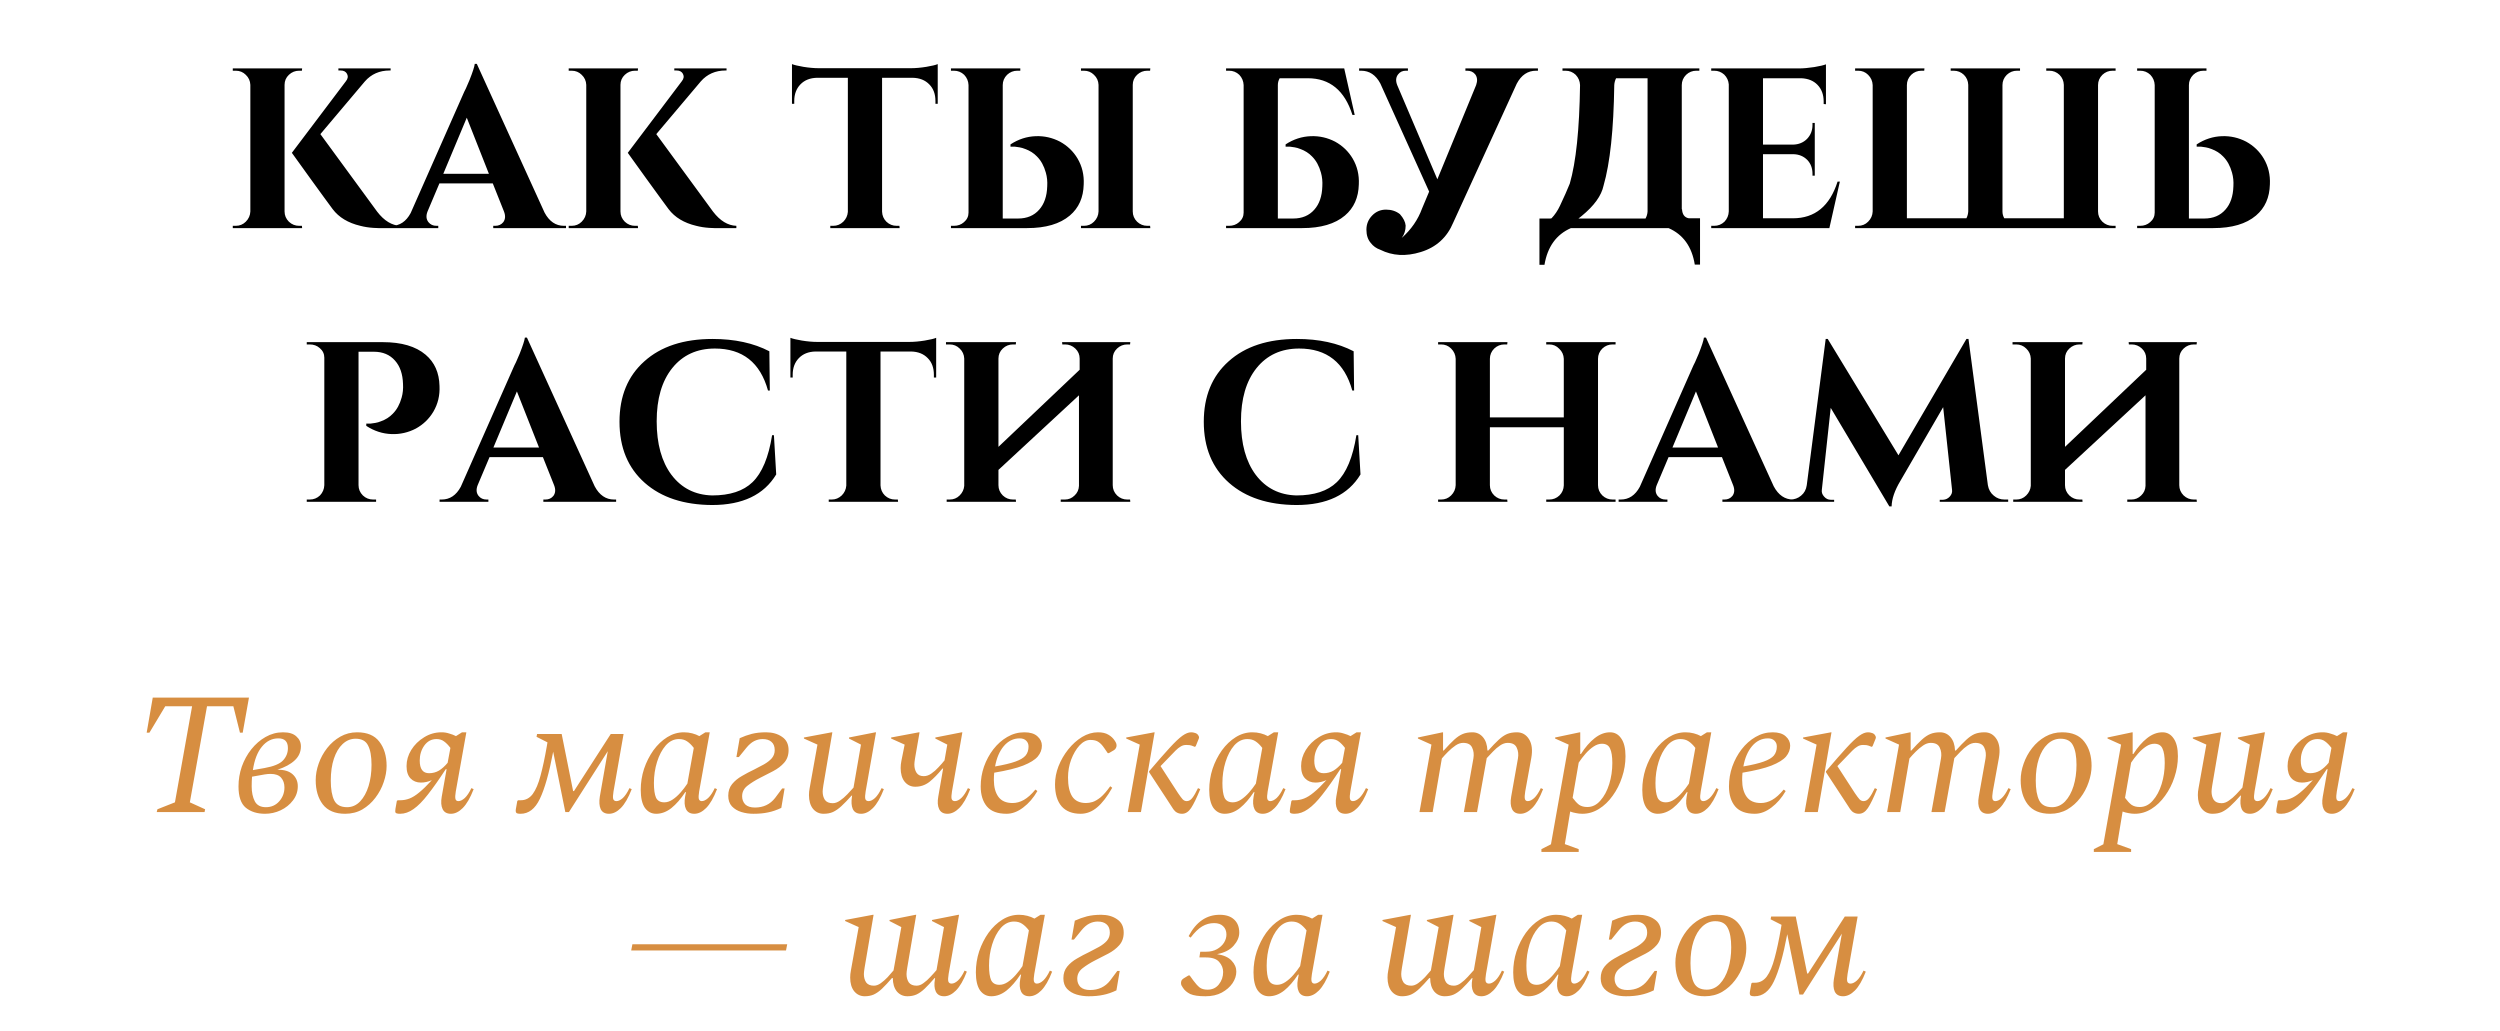 <?xml version="1.0" encoding="UTF-8"?> <svg xmlns="http://www.w3.org/2000/svg" width="274" height="113" viewBox="0 0 274 113" fill="none"><path d="M17.178 89L17.254 88.696L19.173 87.936L21.054 77.41H18.109L16.38 80.298H16.076L16.741 76.46H27.286L26.602 80.298H26.298L25.576 77.41H22.688L20.807 87.936L22.479 88.696L22.422 89H17.178ZM32.638 86.169C32.638 86.752 32.461 87.271 32.106 87.727C31.764 88.183 31.315 88.544 30.757 88.81C30.213 89.063 29.643 89.19 29.047 89.19C28.186 89.19 27.483 88.968 26.938 88.525C26.406 88.082 26.14 87.303 26.14 86.188C26.14 85.441 26.261 84.719 26.501 84.022C26.755 83.313 27.103 82.679 27.546 82.122C28.002 81.552 28.522 81.102 29.104 80.773C29.7 80.431 30.339 80.26 31.023 80.26C31.682 80.26 32.17 80.412 32.486 80.716C32.816 81.007 32.98 81.368 32.98 81.799C32.98 82.407 32.752 82.92 32.296 83.338C31.853 83.756 31.22 84.098 30.396 84.364C31.131 84.351 31.688 84.516 32.068 84.858C32.448 85.2 32.638 85.637 32.638 86.169ZM30.51 80.925C29.801 80.925 29.199 81.229 28.705 81.837C28.211 82.432 27.882 83.287 27.717 84.402L29.009 84.174C29.997 83.997 30.669 83.718 31.023 83.338C31.378 82.958 31.555 82.508 31.555 81.989C31.555 81.28 31.207 80.925 30.51 80.925ZM29.142 88.468C29.738 88.468 30.225 88.253 30.605 87.822C30.985 87.391 31.175 86.885 31.175 86.302C31.175 85.871 31.055 85.517 30.814 85.238C30.574 84.959 30.187 84.82 29.655 84.82C29.453 84.82 29.237 84.839 29.009 84.877L27.622 85.124C27.597 85.466 27.584 85.821 27.584 86.188C27.584 86.834 27.698 87.379 27.926 87.822C28.154 88.253 28.56 88.468 29.142 88.468ZM37.831 89.19C36.729 89.19 35.912 88.848 35.38 88.164C34.861 87.48 34.601 86.593 34.601 85.504C34.601 84.909 34.709 84.307 34.924 83.699C35.14 83.078 35.45 82.508 35.855 81.989C36.261 81.47 36.742 81.052 37.299 80.735C37.857 80.418 38.471 80.26 39.142 80.26C40.244 80.26 41.055 80.602 41.574 81.286C42.106 81.97 42.372 82.857 42.372 83.946C42.372 84.516 42.265 85.111 42.049 85.732C41.847 86.34 41.543 86.91 41.137 87.442C40.745 87.961 40.27 88.386 39.712 88.715C39.155 89.032 38.528 89.19 37.831 89.19ZM38.04 88.468C38.585 88.468 39.06 88.259 39.465 87.841C39.871 87.41 40.181 86.847 40.396 86.15C40.612 85.441 40.719 84.668 40.719 83.832C40.719 82.895 40.593 82.185 40.339 81.704C40.099 81.21 39.643 80.963 38.971 80.963C38.439 80.963 37.964 81.159 37.546 81.552C37.141 81.932 36.824 82.464 36.596 83.148C36.368 83.832 36.254 84.636 36.254 85.561C36.254 86.498 36.381 87.22 36.634 87.727C36.888 88.221 37.356 88.468 38.04 88.468ZM46.135 85.77C45.666 85.77 45.286 85.618 44.995 85.314C44.703 85.01 44.558 84.56 44.558 83.965C44.558 83.344 44.729 82.755 45.071 82.198C45.425 81.628 45.894 81.166 46.477 80.811C47.059 80.444 47.699 80.26 48.396 80.26C48.687 80.26 48.966 80.304 49.232 80.393C49.511 80.469 49.758 80.564 49.973 80.678L50.638 80.26H51.113L49.954 86.739C49.891 87.119 49.878 87.391 49.916 87.556C49.954 87.721 50.062 87.803 50.239 87.803C50.454 87.803 50.688 87.689 50.942 87.461C51.195 87.22 51.436 86.859 51.664 86.378L51.911 86.492C51.544 87.442 51.145 88.132 50.714 88.563C50.296 88.981 49.865 89.19 49.422 89.19C48.978 89.19 48.675 89.019 48.51 88.677C48.345 88.335 48.313 87.879 48.415 87.309L48.947 84.307H48.852C48.117 85.434 47.465 86.359 46.895 87.081C46.337 87.803 45.812 88.335 45.318 88.677C44.837 89.019 44.349 89.19 43.855 89.19C43.589 89.19 43.424 89.152 43.361 89.076C43.31 89 43.304 88.854 43.342 88.639L43.494 87.784L43.589 87.708H43.874C44.216 87.708 44.551 87.645 44.881 87.518C45.21 87.391 45.565 87.17 45.945 86.853C46.337 86.536 46.8 86.087 47.332 85.504C46.926 85.681 46.528 85.77 46.135 85.77ZM46.002 83.357C46.002 84.282 46.344 84.744 47.028 84.744C47.42 84.744 47.782 84.649 48.111 84.459C48.44 84.256 48.757 83.971 49.061 83.604L49.365 81.97C49.137 81.666 48.909 81.432 48.681 81.267C48.453 81.09 48.174 81.001 47.845 81.001C47.288 81.001 46.838 81.242 46.496 81.723C46.166 82.192 46.002 82.736 46.002 83.357ZM61.56 80.45L62.814 86.701H62.909L66.937 80.45H68.343L67.241 86.739C67.177 87.119 67.165 87.391 67.203 87.556C67.254 87.721 67.374 87.803 67.564 87.803C67.779 87.803 68.013 87.689 68.267 87.461C68.52 87.22 68.761 86.859 68.989 86.378L69.236 86.492C68.868 87.442 68.469 88.132 68.039 88.563C67.621 88.981 67.19 89.19 66.747 89.19C66.303 89.19 65.999 89.019 65.835 88.677C65.683 88.335 65.651 87.879 65.74 87.309L66.614 82.331L62.358 89H61.959L60.629 82.388C60.185 84.731 59.698 86.454 59.166 87.556C58.647 88.645 57.944 89.19 57.057 89.19C56.791 89.19 56.633 89.152 56.582 89.076C56.519 89 56.506 88.854 56.544 88.639L56.696 87.784L56.791 87.708H57.076C57.608 87.708 58.045 87.48 58.387 87.024C58.729 86.555 59.014 85.884 59.242 85.01C59.483 84.123 59.711 83.059 59.926 81.818L60.002 81.362L58.805 80.754L58.862 80.45H61.56ZM71.916 89.19C71.409 89.19 70.998 88.975 70.681 88.544C70.377 88.101 70.225 87.442 70.225 86.568C70.225 85.783 70.345 85.016 70.586 84.269C70.839 83.522 71.181 82.844 71.612 82.236C72.055 81.628 72.562 81.147 73.132 80.792C73.702 80.437 74.31 80.26 74.956 80.26C75.273 80.26 75.577 80.298 75.868 80.374C76.159 80.45 76.419 80.551 76.647 80.678L77.312 80.26H77.787L76.628 86.739C76.565 87.119 76.552 87.391 76.59 87.556C76.641 87.721 76.748 87.803 76.913 87.803C77.128 87.803 77.363 87.689 77.616 87.461C77.869 87.22 78.11 86.859 78.338 86.378L78.585 86.492C78.218 87.442 77.819 88.132 77.388 88.563C76.97 88.981 76.539 89.19 76.096 89.19C75.653 89.19 75.349 89.019 75.184 88.677C75.019 88.335 74.988 87.879 75.089 87.309L75.184 86.815H75.108C74.627 87.55 74.12 88.132 73.588 88.563C73.056 88.981 72.499 89.19 71.916 89.19ZM71.669 85.827C71.669 86.536 71.745 87.068 71.897 87.423C72.062 87.765 72.366 87.936 72.809 87.936C73.113 87.936 73.417 87.835 73.721 87.632C74.025 87.429 74.316 87.17 74.595 86.853C74.874 86.536 75.121 86.213 75.336 85.884L76.039 81.97C75.798 81.653 75.551 81.413 75.298 81.248C75.057 81.083 74.76 81.001 74.405 81.001C73.86 81.001 73.379 81.235 72.961 81.704C72.556 82.173 72.239 82.774 72.011 83.509C71.783 84.244 71.669 85.016 71.669 85.827ZM82.572 89.19C82.116 89.19 81.679 89.127 81.261 89C80.843 88.873 80.495 88.664 80.216 88.373C79.95 88.082 79.817 87.695 79.817 87.214C79.817 86.707 79.956 86.283 80.235 85.941C80.526 85.586 80.887 85.289 81.318 85.048C81.749 84.795 82.192 84.56 82.648 84.345C83.028 84.155 83.389 83.965 83.731 83.775C84.086 83.572 84.371 83.351 84.586 83.11C84.801 82.857 84.909 82.559 84.909 82.217C84.909 81.812 84.789 81.508 84.548 81.305C84.32 81.102 83.997 81.001 83.579 81.001C83.262 81.001 82.952 81.077 82.648 81.229C82.357 81.381 82.072 81.628 81.793 81.97L80.976 82.977H80.71L81.071 80.906C81.514 80.703 81.958 80.545 82.401 80.431C82.857 80.317 83.376 80.26 83.959 80.26C84.656 80.26 85.238 80.425 85.707 80.754C86.188 81.071 86.429 81.558 86.429 82.217C86.429 82.774 86.264 83.237 85.935 83.604C85.618 83.959 85.219 84.263 84.738 84.516C84.257 84.769 83.775 85.016 83.294 85.257C82.775 85.523 82.319 85.808 81.926 86.112C81.533 86.416 81.337 86.802 81.337 87.271C81.337 87.626 81.451 87.923 81.679 88.164C81.92 88.392 82.274 88.506 82.743 88.506C83.668 88.506 84.402 88.158 84.947 87.461L85.726 86.416H85.992L85.631 88.544C85.124 88.785 84.643 88.949 84.187 89.038C83.731 89.139 83.193 89.19 82.572 89.19ZM90.258 89.19C89.79 89.19 89.403 89.006 89.099 88.639C88.808 88.272 88.662 87.771 88.662 87.138C88.662 87.011 88.669 86.885 88.681 86.758C88.707 86.631 88.726 86.505 88.738 86.378L89.593 81.609L88.111 80.944V80.83L91.151 80.26H91.227L90.239 86.074C90.189 86.391 90.163 86.619 90.163 86.758C90.163 87.113 90.246 87.417 90.41 87.67C90.588 87.911 90.873 88.031 91.265 88.031C91.531 88.031 91.797 87.936 92.063 87.746C92.342 87.556 92.608 87.328 92.861 87.062C93.115 86.796 93.343 86.549 93.545 86.321L94.362 81.609L93.051 80.944V80.83L95.939 80.26H96.015L94.875 86.739C94.812 87.119 94.799 87.391 94.837 87.556C94.888 87.721 95.008 87.803 95.198 87.803C95.414 87.803 95.648 87.689 95.901 87.461C96.155 87.22 96.395 86.859 96.623 86.378L96.87 86.492C96.503 87.442 96.104 88.132 95.673 88.563C95.255 88.981 94.825 89.19 94.381 89.19C93.938 89.19 93.634 89.019 93.469 88.677C93.317 88.335 93.286 87.879 93.374 87.309L93.393 87.195H93.336C92.906 87.676 92.532 88.063 92.215 88.354C91.899 88.645 91.588 88.861 91.284 89C90.993 89.127 90.651 89.19 90.258 89.19ZM100.308 86.226C99.839 86.226 99.453 86.042 99.149 85.675C98.858 85.308 98.712 84.807 98.712 84.174C98.712 84.047 98.718 83.921 98.731 83.794C98.744 83.667 98.763 83.541 98.788 83.414L99.149 81.609L97.667 80.944V80.83L100.707 80.26H100.783L100.289 83.11C100.238 83.427 100.213 83.655 100.213 83.794C100.213 84.149 100.295 84.453 100.46 84.706C100.625 84.947 100.884 85.067 101.239 85.067C101.53 85.067 101.809 84.972 102.075 84.782C102.354 84.592 102.613 84.364 102.854 84.098C103.107 83.832 103.329 83.579 103.519 83.338L103.823 81.609L102.512 80.944V80.83L105.4 80.26H105.476L104.336 86.739C104.273 87.119 104.26 87.391 104.298 87.556C104.349 87.721 104.469 87.803 104.659 87.803C104.874 87.803 105.109 87.689 105.362 87.461C105.615 87.22 105.856 86.859 106.084 86.378L106.331 86.492C105.964 87.442 105.565 88.132 105.134 88.563C104.716 88.981 104.285 89.19 103.842 89.19C103.399 89.19 103.095 89.019 102.93 88.677C102.765 88.335 102.734 87.879 102.835 87.309L103.367 84.231H103.291C102.797 84.839 102.322 85.327 101.866 85.694C101.41 86.049 100.891 86.226 100.308 86.226ZM110.315 89.19C109.34 89.19 108.624 88.924 108.168 88.392C107.712 87.847 107.484 87.113 107.484 86.188C107.484 85.441 107.605 84.719 107.845 84.022C108.099 83.313 108.441 82.679 108.871 82.122C109.315 81.552 109.821 81.102 110.391 80.773C110.974 80.431 111.601 80.26 112.272 80.26C112.906 80.26 113.381 80.406 113.697 80.697C114.027 80.988 114.191 81.33 114.191 81.723C114.191 82.154 114.039 82.553 113.735 82.92C113.431 83.275 112.899 83.604 112.139 83.908C111.392 84.199 110.334 84.459 108.966 84.687C108.941 84.94 108.928 85.206 108.928 85.485C108.928 86.258 109.093 86.872 109.422 87.328C109.752 87.784 110.271 88.012 110.98 88.012C111.398 88.012 111.81 87.898 112.215 87.67C112.621 87.442 113.039 87.068 113.469 86.549H113.507L113.697 86.701C113.267 87.448 112.747 88.05 112.139 88.506C111.544 88.962 110.936 89.19 110.315 89.19ZM111.759 80.925C111.075 80.925 110.493 81.21 110.011 81.78C109.543 82.337 109.226 83.078 109.061 84.003C110.011 83.838 110.752 83.661 111.284 83.471C111.816 83.281 112.19 83.059 112.405 82.806C112.621 82.54 112.728 82.211 112.728 81.818C112.728 81.565 112.646 81.356 112.481 81.191C112.317 81.014 112.076 80.925 111.759 80.925ZM118.442 89.19C117.53 89.19 116.833 88.918 116.352 88.373C115.87 87.816 115.63 87.011 115.63 85.96C115.63 85.301 115.756 84.643 116.01 83.984C116.276 83.313 116.63 82.698 117.074 82.141C117.53 81.571 118.036 81.115 118.594 80.773C119.164 80.431 119.746 80.26 120.342 80.26C120.81 80.26 121.19 80.349 121.482 80.526C121.773 80.691 122.007 80.912 122.185 81.191C122.261 81.305 122.311 81.4 122.337 81.476C122.362 81.552 122.375 81.634 122.375 81.723C122.375 81.812 122.349 81.9 122.299 81.989C122.261 82.078 122.191 82.154 122.09 82.217L121.539 82.54H121.406L121.026 81.989C120.823 81.685 120.614 81.463 120.399 81.324C120.196 81.172 119.898 81.096 119.506 81.096C119.088 81.096 118.689 81.299 118.309 81.704C117.941 82.109 117.637 82.629 117.397 83.262C117.169 83.883 117.055 84.535 117.055 85.219C117.055 86.118 117.207 86.809 117.511 87.29C117.827 87.771 118.334 88.012 119.031 88.012C119.246 88.012 119.487 87.974 119.753 87.898C120.019 87.809 120.31 87.638 120.627 87.385C120.943 87.119 121.292 86.72 121.672 86.188H121.71L121.9 86.34C121.355 87.303 120.804 88.018 120.247 88.487C119.689 88.956 119.088 89.19 118.442 89.19ZM129.552 89.19C129.147 89.19 128.83 89.025 128.602 88.696C128.387 88.367 128.127 87.968 127.823 87.499L125.942 84.63V84.535C126.879 83.433 127.633 82.572 128.203 81.951C128.773 81.33 129.235 80.893 129.59 80.64C129.945 80.387 130.261 80.26 130.54 80.26C130.692 80.26 130.819 80.279 130.92 80.317C131.034 80.342 131.123 80.38 131.186 80.431C131.275 80.494 131.338 80.577 131.376 80.678C131.427 80.767 131.427 80.868 131.376 80.982L131.053 81.78L130.958 81.856L130.616 81.723C130.553 81.698 130.477 81.679 130.388 81.666C130.312 81.653 130.185 81.647 130.008 81.647C129.78 81.647 129.577 81.704 129.4 81.818C129.223 81.919 129.033 82.071 128.83 82.274L127.196 83.965L129.115 86.929C129.33 87.246 129.501 87.474 129.628 87.613C129.755 87.74 129.9 87.803 130.065 87.803C130.293 87.803 130.496 87.689 130.673 87.461C130.863 87.22 131.072 86.859 131.3 86.378L131.547 86.492C131.154 87.455 130.819 88.145 130.54 88.563C130.261 88.981 129.932 89.19 129.552 89.19ZM123.605 89L124.916 81.609L123.434 80.944V80.83L126.493 80.26H126.55L125.049 89H123.605ZM134.223 89.19C133.716 89.19 133.304 88.975 132.988 88.544C132.684 88.101 132.532 87.442 132.532 86.568C132.532 85.783 132.652 85.016 132.893 84.269C133.146 83.522 133.488 82.844 133.919 82.236C134.362 81.628 134.869 81.147 135.439 80.792C136.009 80.437 136.617 80.26 137.263 80.26C137.579 80.26 137.883 80.298 138.175 80.374C138.466 80.45 138.726 80.551 138.954 80.678L139.619 80.26H140.094L138.935 86.739C138.871 87.119 138.859 87.391 138.897 87.556C138.947 87.721 139.055 87.803 139.22 87.803C139.435 87.803 139.669 87.689 139.923 87.461C140.176 87.22 140.417 86.859 140.645 86.378L140.892 86.492C140.524 87.442 140.125 88.132 139.695 88.563C139.277 88.981 138.846 89.19 138.403 89.19C137.959 89.19 137.655 89.019 137.491 88.677C137.326 88.335 137.294 87.879 137.396 87.309L137.491 86.815H137.415C136.933 87.55 136.427 88.132 135.895 88.563C135.363 88.981 134.805 89.19 134.223 89.19ZM133.976 85.827C133.976 86.536 134.052 87.068 134.204 87.423C134.368 87.765 134.672 87.936 135.116 87.936C135.42 87.936 135.724 87.835 136.028 87.632C136.332 87.429 136.623 87.17 136.902 86.853C137.18 86.536 137.427 86.213 137.643 85.884L138.346 81.97C138.105 81.653 137.858 81.413 137.605 81.248C137.364 81.083 137.066 81.001 136.712 81.001C136.167 81.001 135.686 81.235 135.268 81.704C134.862 82.173 134.546 82.774 134.318 83.509C134.09 84.244 133.976 85.016 133.976 85.827ZM144.178 85.77C143.709 85.77 143.329 85.618 143.038 85.314C142.746 85.01 142.601 84.56 142.601 83.965C142.601 83.344 142.772 82.755 143.114 82.198C143.468 81.628 143.937 81.166 144.52 80.811C145.102 80.444 145.742 80.26 146.439 80.26C146.73 80.26 147.009 80.304 147.275 80.393C147.553 80.469 147.8 80.564 148.016 80.678L148.681 80.26H149.156L147.997 86.739C147.933 87.119 147.921 87.391 147.959 87.556C147.997 87.721 148.104 87.803 148.282 87.803C148.497 87.803 148.731 87.689 148.985 87.461C149.238 87.22 149.479 86.859 149.707 86.378L149.954 86.492C149.586 87.442 149.187 88.132 148.757 88.563C148.339 88.981 147.908 89.19 147.465 89.19C147.021 89.19 146.717 89.019 146.553 88.677C146.388 88.335 146.356 87.879 146.458 87.309L146.99 84.307H146.895C146.16 85.434 145.508 86.359 144.938 87.081C144.38 87.803 143.855 88.335 143.361 88.677C142.879 89.019 142.392 89.19 141.898 89.19C141.632 89.19 141.467 89.152 141.404 89.076C141.353 89 141.347 88.854 141.385 88.639L141.537 87.784L141.632 87.708H141.917C142.259 87.708 142.594 87.645 142.924 87.518C143.253 87.391 143.608 87.17 143.988 86.853C144.38 86.536 144.843 86.087 145.375 85.504C144.969 85.681 144.57 85.77 144.178 85.77ZM144.045 83.357C144.045 84.282 144.387 84.744 145.071 84.744C145.463 84.744 145.824 84.649 146.154 84.459C146.483 84.256 146.8 83.971 147.104 83.604L147.408 81.97C147.18 81.666 146.952 81.432 146.724 81.267C146.496 81.09 146.217 81.001 145.888 81.001C145.33 81.001 144.881 81.242 144.539 81.723C144.209 82.192 144.045 82.736 144.045 83.357ZM155.575 89L156.886 81.609L155.404 80.944V80.83L158.102 80.26H158.159V82.255H158.235C158.678 81.761 159.058 81.368 159.375 81.077C159.691 80.786 160.002 80.577 160.306 80.45C160.61 80.323 160.964 80.26 161.37 80.26C161.838 80.26 162.225 80.437 162.529 80.792C162.833 81.147 162.997 81.634 163.023 82.255H163.118C163.561 81.761 163.941 81.368 164.258 81.077C164.574 80.786 164.878 80.577 165.17 80.45C165.474 80.323 165.835 80.26 166.253 80.26C166.823 80.26 167.266 80.513 167.583 81.02C167.899 81.527 167.982 82.211 167.83 83.072L167.165 86.739C167.101 87.119 167.089 87.391 167.127 87.556C167.165 87.721 167.272 87.803 167.45 87.803C167.665 87.803 167.899 87.689 168.153 87.461C168.406 87.22 168.647 86.859 168.875 86.378L169.122 86.492C168.754 87.442 168.355 88.132 167.925 88.563C167.507 88.981 167.076 89.19 166.633 89.19C166.189 89.19 165.885 89.019 165.721 88.677C165.556 88.335 165.524 87.879 165.626 87.309L166.367 83.129C166.443 82.686 166.398 82.293 166.234 81.951C166.082 81.596 165.752 81.419 165.246 81.419C164.967 81.419 164.688 81.514 164.41 81.704C164.144 81.881 163.884 82.103 163.631 82.369C163.377 82.622 163.149 82.863 162.947 83.091L161.883 89H160.439L161.484 83.129C161.56 82.686 161.515 82.293 161.351 81.951C161.199 81.596 160.869 81.419 160.363 81.419C160.084 81.419 159.805 81.514 159.527 81.704C159.248 81.894 158.976 82.122 158.71 82.388C158.456 82.641 158.228 82.888 158.026 83.129L157.019 89H155.575ZM168.94 93.37V93.066L169.985 92.534L171.923 81.609L170.441 80.944V80.83L173.139 80.26H173.196V82.635H173.272C173.741 81.9 174.241 81.324 174.773 80.906C175.318 80.475 175.881 80.26 176.464 80.26C176.971 80.26 177.376 80.482 177.68 80.925C177.997 81.368 178.155 82.021 178.155 82.882C178.155 83.667 178.028 84.434 177.775 85.181C177.534 85.928 177.192 86.606 176.749 87.214C176.318 87.822 175.818 88.303 175.248 88.658C174.678 89.013 174.07 89.19 173.424 89.19C173.183 89.19 172.949 89.165 172.721 89.114C172.493 89.076 172.284 89.019 172.094 88.943L171.505 92.515L173.025 93.066V93.37H168.94ZM175.571 81.514C175.267 81.514 174.963 81.615 174.659 81.818C174.355 82.021 174.064 82.28 173.785 82.597C173.506 82.914 173.253 83.243 173.025 83.585L172.36 87.442C172.601 87.771 172.835 88.025 173.063 88.202C173.304 88.367 173.608 88.449 173.975 88.449C174.52 88.449 174.995 88.215 175.4 87.746C175.818 87.277 176.141 86.676 176.369 85.941C176.597 85.206 176.711 84.434 176.711 83.623C176.711 82.914 176.629 82.388 176.464 82.046C176.312 81.691 176.014 81.514 175.571 81.514ZM181.686 89.19C181.179 89.19 180.767 88.975 180.451 88.544C180.147 88.101 179.995 87.442 179.995 86.568C179.995 85.783 180.115 85.016 180.356 84.269C180.609 83.522 180.951 82.844 181.382 82.236C181.825 81.628 182.332 81.147 182.902 80.792C183.472 80.437 184.08 80.26 184.726 80.26C185.042 80.26 185.346 80.298 185.638 80.374C185.929 80.45 186.189 80.551 186.417 80.678L187.082 80.26H187.557L186.398 86.739C186.334 87.119 186.322 87.391 186.36 87.556C186.41 87.721 186.518 87.803 186.683 87.803C186.898 87.803 187.132 87.689 187.386 87.461C187.639 87.22 187.88 86.859 188.108 86.378L188.355 86.492C187.987 87.442 187.588 88.132 187.158 88.563C186.74 88.981 186.309 89.19 185.866 89.19C185.422 89.19 185.118 89.019 184.954 88.677C184.789 88.335 184.757 87.879 184.859 87.309L184.954 86.815H184.878C184.396 87.55 183.89 88.132 183.358 88.563C182.826 88.981 182.268 89.19 181.686 89.19ZM181.439 85.827C181.439 86.536 181.515 87.068 181.667 87.423C181.831 87.765 182.135 87.936 182.579 87.936C182.883 87.936 183.187 87.835 183.491 87.632C183.795 87.429 184.086 87.17 184.365 86.853C184.643 86.536 184.89 86.213 185.106 85.884L185.809 81.97C185.568 81.653 185.321 81.413 185.068 81.248C184.827 81.083 184.529 81.001 184.175 81.001C183.63 81.001 183.149 81.235 182.731 81.704C182.325 82.173 182.009 82.774 181.781 83.509C181.553 84.244 181.439 85.016 181.439 85.827ZM192.327 89.19C191.352 89.19 190.636 88.924 190.18 88.392C189.724 87.847 189.496 87.113 189.496 86.188C189.496 85.441 189.616 84.719 189.857 84.022C190.11 83.313 190.452 82.679 190.883 82.122C191.326 81.552 191.833 81.102 192.403 80.773C192.986 80.431 193.613 80.26 194.284 80.26C194.917 80.26 195.392 80.406 195.709 80.697C196.038 80.988 196.203 81.33 196.203 81.723C196.203 82.154 196.051 82.553 195.747 82.92C195.443 83.275 194.911 83.604 194.151 83.908C193.404 84.199 192.346 84.459 190.978 84.687C190.953 84.94 190.94 85.206 190.94 85.485C190.94 86.258 191.105 86.872 191.434 87.328C191.763 87.784 192.283 88.012 192.992 88.012C193.41 88.012 193.822 87.898 194.227 87.67C194.632 87.442 195.05 87.068 195.481 86.549H195.519L195.709 86.701C195.278 87.448 194.759 88.05 194.151 88.506C193.556 88.962 192.948 89.19 192.327 89.19ZM193.771 80.925C193.087 80.925 192.504 81.21 192.023 81.78C191.554 82.337 191.238 83.078 191.073 84.003C192.023 83.838 192.764 83.661 193.296 83.471C193.828 83.281 194.202 83.059 194.417 82.806C194.632 82.54 194.74 82.211 194.74 81.818C194.74 81.565 194.658 81.356 194.493 81.191C194.328 81.014 194.088 80.925 193.771 80.925ZM203.734 89.19C203.328 89.19 203.012 89.025 202.784 88.696C202.568 88.367 202.309 87.968 202.005 87.499L200.124 84.63V84.535C201.061 83.433 201.815 82.572 202.385 81.951C202.955 81.33 203.417 80.893 203.772 80.64C204.126 80.387 204.443 80.26 204.722 80.26C204.874 80.26 205 80.279 205.102 80.317C205.216 80.342 205.304 80.38 205.368 80.431C205.456 80.494 205.52 80.577 205.558 80.678C205.608 80.767 205.608 80.868 205.558 80.982L205.235 81.78L205.14 81.856L204.798 81.723C204.734 81.698 204.658 81.679 204.57 81.666C204.494 81.653 204.367 81.647 204.19 81.647C203.962 81.647 203.759 81.704 203.582 81.818C203.404 81.919 203.214 82.071 203.012 82.274L201.378 83.965L203.297 86.929C203.512 87.246 203.683 87.474 203.81 87.613C203.936 87.74 204.082 87.803 204.247 87.803C204.475 87.803 204.677 87.689 204.855 87.461C205.045 87.22 205.254 86.859 205.482 86.378L205.729 86.492C205.336 87.455 205 88.145 204.722 88.563C204.443 88.981 204.114 89.19 203.734 89.19ZM197.787 89L199.098 81.609L197.616 80.944V80.83L200.675 80.26H200.732L199.231 89H197.787ZM206.823 89L208.134 81.609L206.652 80.944V80.83L209.35 80.26H209.407V82.255H209.483C209.926 81.761 210.306 81.368 210.623 81.077C210.94 80.786 211.25 80.577 211.554 80.45C211.858 80.323 212.213 80.26 212.618 80.26C213.087 80.26 213.473 80.437 213.777 80.792C214.081 81.147 214.246 81.634 214.271 82.255H214.366C214.809 81.761 215.189 81.368 215.506 81.077C215.823 80.786 216.127 80.577 216.418 80.45C216.722 80.323 217.083 80.26 217.501 80.26C218.071 80.26 218.514 80.513 218.831 81.02C219.148 81.527 219.23 82.211 219.078 83.072L218.413 86.739C218.35 87.119 218.337 87.391 218.375 87.556C218.413 87.721 218.521 87.803 218.698 87.803C218.913 87.803 219.148 87.689 219.401 87.461C219.654 87.22 219.895 86.859 220.123 86.378L220.37 86.492C220.003 87.442 219.604 88.132 219.173 88.563C218.755 88.981 218.324 89.19 217.881 89.19C217.438 89.19 217.134 89.019 216.969 88.677C216.804 88.335 216.773 87.879 216.874 87.309L217.615 83.129C217.691 82.686 217.647 82.293 217.482 81.951C217.33 81.596 217.001 81.419 216.494 81.419C216.215 81.419 215.937 81.514 215.658 81.704C215.392 81.881 215.132 82.103 214.879 82.369C214.626 82.622 214.398 82.863 214.195 83.091L213.131 89H211.687L212.732 83.129C212.808 82.686 212.764 82.293 212.599 81.951C212.447 81.596 212.118 81.419 211.611 81.419C211.332 81.419 211.054 81.514 210.775 81.704C210.496 81.894 210.224 82.122 209.958 82.388C209.705 82.641 209.477 82.888 209.274 83.129L208.267 89H206.823ZM224.696 89.19C223.594 89.19 222.777 88.848 222.245 88.164C221.725 87.48 221.466 86.593 221.466 85.504C221.466 84.909 221.573 84.307 221.789 83.699C222.004 83.078 222.314 82.508 222.72 81.989C223.125 81.47 223.606 81.052 224.164 80.735C224.721 80.418 225.335 80.26 226.007 80.26C227.109 80.26 227.919 80.602 228.439 81.286C228.971 81.97 229.237 82.857 229.237 83.946C229.237 84.516 229.129 85.111 228.914 85.732C228.711 86.34 228.407 86.91 228.002 87.442C227.609 87.961 227.134 88.386 226.577 88.715C226.019 89.032 225.392 89.19 224.696 89.19ZM224.905 88.468C225.449 88.468 225.924 88.259 226.33 87.841C226.735 87.41 227.045 86.847 227.261 86.15C227.476 85.441 227.584 84.668 227.584 83.832C227.584 82.895 227.457 82.185 227.204 81.704C226.963 81.21 226.507 80.963 225.836 80.963C225.304 80.963 224.829 81.159 224.411 81.552C224.005 81.932 223.689 82.464 223.461 83.148C223.233 83.832 223.119 84.636 223.119 85.561C223.119 86.498 223.245 87.22 223.499 87.727C223.752 88.221 224.221 88.468 224.905 88.468ZM229.484 93.37V93.066L230.529 92.534L232.467 81.609L230.985 80.944V80.83L233.683 80.26H233.74V82.635H233.816C234.285 81.9 234.785 81.324 235.317 80.906C235.862 80.475 236.425 80.26 237.008 80.26C237.515 80.26 237.92 80.482 238.224 80.925C238.541 81.368 238.699 82.021 238.699 82.882C238.699 83.667 238.572 84.434 238.319 85.181C238.078 85.928 237.736 86.606 237.293 87.214C236.862 87.822 236.362 88.303 235.792 88.658C235.222 89.013 234.614 89.19 233.968 89.19C233.727 89.19 233.493 89.165 233.265 89.114C233.037 89.076 232.828 89.019 232.638 88.943L232.049 92.515L233.569 93.066V93.37H229.484ZM236.115 81.514C235.811 81.514 235.507 81.615 235.203 81.818C234.899 82.021 234.608 82.28 234.329 82.597C234.05 82.914 233.797 83.243 233.569 83.585L232.904 87.442C233.145 87.771 233.379 88.025 233.607 88.202C233.848 88.367 234.152 88.449 234.519 88.449C235.064 88.449 235.539 88.215 235.944 87.746C236.362 87.277 236.685 86.676 236.913 85.941C237.141 85.206 237.255 84.434 237.255 83.623C237.255 82.914 237.173 82.388 237.008 82.046C236.856 81.691 236.558 81.514 236.115 81.514ZM242.481 89.19C242.012 89.19 241.626 89.006 241.322 88.639C241.031 88.272 240.885 87.771 240.885 87.138C240.885 87.011 240.891 86.885 240.904 86.758C240.929 86.631 240.948 86.505 240.961 86.378L241.816 81.609L240.334 80.944V80.83L243.374 80.26H243.45L242.462 86.074C242.411 86.391 242.386 86.619 242.386 86.758C242.386 87.113 242.468 87.417 242.633 87.67C242.81 87.911 243.095 88.031 243.488 88.031C243.754 88.031 244.02 87.936 244.286 87.746C244.565 87.556 244.831 87.328 245.084 87.062C245.337 86.796 245.565 86.549 245.768 86.321L246.585 81.609L245.274 80.944V80.83L248.162 80.26H248.238L247.098 86.739C247.035 87.119 247.022 87.391 247.06 87.556C247.111 87.721 247.231 87.803 247.421 87.803C247.636 87.803 247.871 87.689 248.124 87.461C248.377 87.22 248.618 86.859 248.846 86.378L249.093 86.492C248.726 87.442 248.327 88.132 247.896 88.563C247.478 88.981 247.047 89.19 246.604 89.19C246.161 89.19 245.857 89.019 245.692 88.677C245.54 88.335 245.508 87.879 245.597 87.309L245.616 87.195H245.559C245.128 87.676 244.755 88.063 244.438 88.354C244.121 88.645 243.811 88.861 243.507 89C243.216 89.127 242.874 89.19 242.481 89.19ZM252.296 85.77C251.827 85.77 251.447 85.618 251.156 85.314C250.865 85.01 250.719 84.56 250.719 83.965C250.719 83.344 250.89 82.755 251.232 82.198C251.587 81.628 252.055 81.166 252.638 80.811C253.221 80.444 253.86 80.26 254.557 80.26C254.848 80.26 255.127 80.304 255.393 80.393C255.672 80.469 255.919 80.564 256.134 80.678L256.799 80.26H257.274L256.115 86.739C256.052 87.119 256.039 87.391 256.077 87.556C256.115 87.721 256.223 87.803 256.4 87.803C256.615 87.803 256.85 87.689 257.103 87.461C257.356 87.22 257.597 86.859 257.825 86.378L258.072 86.492C257.705 87.442 257.306 88.132 256.875 88.563C256.457 88.981 256.026 89.19 255.583 89.19C255.14 89.19 254.836 89.019 254.671 88.677C254.506 88.335 254.475 87.879 254.576 87.309L255.108 84.307H255.013C254.278 85.434 253.626 86.359 253.056 87.081C252.499 87.803 251.973 88.335 251.479 88.677C250.998 89.019 250.51 89.19 250.016 89.19C249.75 89.19 249.585 89.152 249.522 89.076C249.471 89 249.465 88.854 249.503 88.639L249.655 87.784L249.75 87.708H250.035C250.377 87.708 250.713 87.645 251.042 87.518C251.371 87.391 251.726 87.17 252.106 86.853C252.499 86.536 252.961 86.087 253.493 85.504C253.088 85.681 252.689 85.77 252.296 85.77ZM252.163 83.357C252.163 84.282 252.505 84.744 253.189 84.744C253.582 84.744 253.943 84.649 254.272 84.459C254.601 84.256 254.918 83.971 255.222 83.604L255.526 81.97C255.298 81.666 255.07 81.432 254.842 81.267C254.614 81.09 254.335 81.001 254.006 81.001C253.449 81.001 252.999 81.242 252.657 81.723C252.328 82.192 252.163 82.736 252.163 83.357ZM69.178 104.174L69.311 103.49H86.278L86.145 104.174H69.178ZM94.776 109.19C94.308 109.19 93.921 109.006 93.617 108.639C93.326 108.272 93.18 107.771 93.18 107.138C93.18 107.011 93.187 106.885 93.199 106.758C93.225 106.631 93.244 106.505 93.256 106.378L94.111 101.609L92.629 100.944V100.83L95.669 100.26H95.745L94.757 106.074C94.707 106.391 94.681 106.619 94.681 106.758C94.681 107.113 94.764 107.417 94.928 107.67C95.106 107.911 95.391 108.031 95.783 108.031C96.024 108.031 96.271 107.942 96.524 107.765C96.79 107.575 97.044 107.353 97.284 107.1C97.525 106.834 97.74 106.587 97.93 106.359L98.785 101.609L97.493 100.944V100.83L100.343 100.26H100.419L99.431 106.074C99.381 106.391 99.355 106.619 99.355 106.758C99.355 107.113 99.438 107.417 99.602 107.67C99.78 107.911 100.065 108.031 100.457 108.031C100.711 108.031 100.964 107.936 101.217 107.746C101.483 107.556 101.737 107.328 101.977 107.062C102.231 106.796 102.452 106.549 102.642 106.321L103.459 101.609L102.148 100.944V100.83L105.036 100.26H105.112L103.972 106.739C103.909 107.119 103.896 107.391 103.934 107.556C103.985 107.721 104.105 107.803 104.295 107.803C104.511 107.803 104.745 107.689 104.998 107.461C105.252 107.22 105.492 106.859 105.72 106.378L105.967 106.492C105.6 107.442 105.201 108.132 104.77 108.563C104.352 108.981 103.922 109.19 103.478 109.19C103.035 109.19 102.731 109.019 102.566 108.677C102.402 108.335 102.37 107.879 102.471 107.309L102.49 107.195H102.433C102.028 107.664 101.667 108.05 101.35 108.354C101.046 108.645 100.742 108.861 100.438 109C100.147 109.127 99.818 109.19 99.45 109.19C98.982 109.19 98.595 109.013 98.291 108.658C98 108.291 97.854 107.803 97.854 107.195H97.759C97.354 107.664 96.993 108.05 96.676 108.354C96.372 108.645 96.068 108.861 95.764 109C95.473 109.127 95.144 109.19 94.776 109.19ZM108.645 109.19C108.138 109.19 107.727 108.975 107.41 108.544C107.106 108.101 106.954 107.442 106.954 106.568C106.954 105.783 107.074 105.016 107.315 104.269C107.568 103.522 107.91 102.844 108.341 102.236C108.784 101.628 109.291 101.147 109.861 100.792C110.431 100.437 111.039 100.26 111.685 100.26C112.002 100.26 112.306 100.298 112.597 100.374C112.888 100.45 113.148 100.551 113.376 100.678L114.041 100.26H114.516L113.357 106.739C113.294 107.119 113.281 107.391 113.319 107.556C113.37 107.721 113.477 107.803 113.642 107.803C113.857 107.803 114.092 107.689 114.345 107.461C114.598 107.22 114.839 106.859 115.067 106.378L115.314 106.492C114.947 107.442 114.548 108.132 114.117 108.563C113.699 108.981 113.268 109.19 112.825 109.19C112.382 109.19 112.078 109.019 111.913 108.677C111.748 108.335 111.717 107.879 111.818 107.309L111.913 106.815H111.837C111.356 107.55 110.849 108.132 110.317 108.563C109.785 108.981 109.228 109.19 108.645 109.19ZM108.398 105.827C108.398 106.536 108.474 107.068 108.626 107.423C108.791 107.765 109.095 107.936 109.538 107.936C109.842 107.936 110.146 107.835 110.45 107.632C110.754 107.429 111.045 107.17 111.324 106.853C111.603 106.536 111.85 106.213 112.065 105.884L112.768 101.97C112.527 101.653 112.28 101.413 112.027 101.248C111.786 101.083 111.489 101.001 111.134 101.001C110.589 101.001 110.108 101.235 109.69 101.704C109.285 102.173 108.968 102.774 108.74 103.509C108.512 104.244 108.398 105.016 108.398 105.827ZM119.301 109.19C118.845 109.19 118.408 109.127 117.99 109C117.572 108.873 117.224 108.664 116.945 108.373C116.679 108.082 116.546 107.695 116.546 107.214C116.546 106.707 116.685 106.283 116.964 105.941C117.255 105.586 117.616 105.289 118.047 105.048C118.478 104.795 118.921 104.56 119.377 104.345C119.757 104.155 120.118 103.965 120.46 103.775C120.815 103.572 121.1 103.351 121.315 103.11C121.53 102.857 121.638 102.559 121.638 102.217C121.638 101.812 121.518 101.508 121.277 101.305C121.049 101.102 120.726 101.001 120.308 101.001C119.991 101.001 119.681 101.077 119.377 101.229C119.086 101.381 118.801 101.628 118.522 101.97L117.705 102.977H117.439L117.8 100.906C118.243 100.703 118.687 100.545 119.13 100.431C119.586 100.317 120.105 100.26 120.688 100.26C121.385 100.26 121.967 100.425 122.436 100.754C122.917 101.071 123.158 101.558 123.158 102.217C123.158 102.774 122.993 103.237 122.664 103.604C122.347 103.959 121.948 104.263 121.467 104.516C120.986 104.769 120.504 105.016 120.023 105.257C119.504 105.523 119.048 105.808 118.655 106.112C118.262 106.416 118.066 106.802 118.066 107.271C118.066 107.626 118.18 107.923 118.408 108.164C118.649 108.392 119.003 108.506 119.472 108.506C120.397 108.506 121.131 108.158 121.676 107.461L122.455 106.416H122.721L122.36 108.544C121.853 108.785 121.372 108.949 120.916 109.038C120.46 109.139 119.922 109.19 119.301 109.19ZM132.118 109.19C131.371 109.19 130.814 109.108 130.446 108.943C130.092 108.766 129.826 108.538 129.648 108.259C129.56 108.132 129.503 108.037 129.477 107.974C129.452 107.898 129.439 107.816 129.439 107.727C129.439 107.638 129.458 107.55 129.496 107.461C129.547 107.372 129.623 107.296 129.724 107.233L130.256 106.91H130.389L130.788 107.461C131.029 107.79 131.257 108.044 131.472 108.221C131.688 108.386 131.979 108.468 132.346 108.468C132.866 108.468 133.277 108.278 133.581 107.898C133.898 107.505 134.056 107.049 134.056 106.53C134.056 106.125 133.911 105.757 133.619 105.428C133.341 105.099 132.853 104.934 132.156 104.934H131.453L131.548 104.307H132.194C132.663 104.307 133.062 104.212 133.391 104.022C133.721 103.832 133.974 103.598 134.151 103.319C134.329 103.028 134.417 102.73 134.417 102.426C134.417 102.046 134.297 101.742 134.056 101.514C133.828 101.286 133.499 101.172 133.068 101.172C132.6 101.172 132.163 101.292 131.757 101.533C131.352 101.774 130.934 102.179 130.503 102.749H130.465L130.275 102.597C131.099 101.039 132.232 100.26 133.676 100.26C134.373 100.26 134.905 100.437 135.272 100.792C135.64 101.134 135.823 101.609 135.823 102.217C135.823 102.711 135.614 103.192 135.196 103.661C134.791 104.117 134.189 104.421 133.391 104.573C134.126 104.687 134.658 104.928 134.987 105.295C135.329 105.65 135.5 106.049 135.5 106.492C135.5 106.923 135.361 107.347 135.082 107.765C134.804 108.17 134.411 108.512 133.904 108.791C133.41 109.057 132.815 109.19 132.118 109.19ZM139.075 109.19C138.568 109.19 138.156 108.975 137.84 108.544C137.536 108.101 137.384 107.442 137.384 106.568C137.384 105.783 137.504 105.016 137.745 104.269C137.998 103.522 138.34 102.844 138.771 102.236C139.214 101.628 139.721 101.147 140.291 100.792C140.861 100.437 141.469 100.26 142.115 100.26C142.431 100.26 142.735 100.298 143.027 100.374C143.318 100.45 143.578 100.551 143.806 100.678L144.471 100.26H144.946L143.787 106.739C143.723 107.119 143.711 107.391 143.749 107.556C143.799 107.721 143.907 107.803 144.072 107.803C144.287 107.803 144.521 107.689 144.775 107.461C145.028 107.22 145.269 106.859 145.497 106.378L145.744 106.492C145.376 107.442 144.977 108.132 144.547 108.563C144.129 108.981 143.698 109.19 143.255 109.19C142.811 109.19 142.507 109.019 142.343 108.677C142.178 108.335 142.146 107.879 142.248 107.309L142.343 106.815H142.267C141.785 107.55 141.279 108.132 140.747 108.563C140.215 108.981 139.657 109.19 139.075 109.19ZM138.828 105.827C138.828 106.536 138.904 107.068 139.056 107.423C139.22 107.765 139.524 107.936 139.968 107.936C140.272 107.936 140.576 107.835 140.88 107.632C141.184 107.429 141.475 107.17 141.754 106.853C142.032 106.536 142.279 106.213 142.495 105.884L143.198 101.97C142.957 101.653 142.71 101.413 142.457 101.248C142.216 101.083 141.918 101.001 141.564 101.001C141.019 101.001 140.538 101.235 140.12 101.704C139.714 102.173 139.398 102.774 139.17 103.509C138.942 104.244 138.828 105.016 138.828 105.827ZM153.669 109.19C153.2 109.19 152.814 109.006 152.51 108.639C152.219 108.272 152.073 107.771 152.073 107.138C152.073 107.011 152.079 106.885 152.092 106.758C152.117 106.631 152.136 106.505 152.149 106.378L153.004 101.609L151.522 100.944V100.83L154.562 100.26H154.638L153.65 106.074C153.599 106.391 153.574 106.619 153.574 106.758C153.574 107.113 153.656 107.417 153.821 107.67C153.998 107.911 154.283 108.031 154.676 108.031C154.917 108.031 155.164 107.942 155.417 107.765C155.683 107.575 155.936 107.353 156.177 107.1C156.418 106.834 156.633 106.587 156.823 106.359L157.678 101.609L156.386 100.944V100.83L159.236 100.26H159.312L158.324 106.074C158.273 106.391 158.248 106.619 158.248 106.758C158.248 107.113 158.33 107.417 158.495 107.67C158.672 107.911 158.957 108.031 159.35 108.031C159.603 108.031 159.857 107.936 160.11 107.746C160.376 107.556 160.629 107.328 160.87 107.062C161.123 106.796 161.345 106.549 161.535 106.321L162.352 101.609L161.041 100.944V100.83L163.929 100.26H164.005L162.865 106.739C162.802 107.119 162.789 107.391 162.827 107.556C162.878 107.721 162.998 107.803 163.188 107.803C163.403 107.803 163.638 107.689 163.891 107.461C164.144 107.22 164.385 106.859 164.613 106.378L164.86 106.492C164.493 107.442 164.094 108.132 163.663 108.563C163.245 108.981 162.814 109.19 162.371 109.19C161.928 109.19 161.624 109.019 161.459 108.677C161.294 108.335 161.263 107.879 161.364 107.309L161.383 107.195H161.326C160.921 107.664 160.56 108.05 160.243 108.354C159.939 108.645 159.635 108.861 159.331 109C159.04 109.127 158.71 109.19 158.343 109.19C157.874 109.19 157.488 109.013 157.184 108.658C156.893 108.291 156.747 107.803 156.747 107.195H156.652C156.247 107.664 155.886 108.05 155.569 108.354C155.265 108.645 154.961 108.861 154.657 109C154.366 109.127 154.036 109.19 153.669 109.19ZM167.538 109.19C167.031 109.19 166.619 108.975 166.303 108.544C165.999 108.101 165.847 107.442 165.847 106.568C165.847 105.783 165.967 105.016 166.208 104.269C166.461 103.522 166.803 102.844 167.234 102.236C167.677 101.628 168.184 101.147 168.754 100.792C169.324 100.437 169.932 100.26 170.578 100.26C170.894 100.26 171.198 100.298 171.49 100.374C171.781 100.45 172.041 100.551 172.269 100.678L172.934 100.26H173.409L172.25 106.739C172.186 107.119 172.174 107.391 172.212 107.556C172.262 107.721 172.37 107.803 172.535 107.803C172.75 107.803 172.984 107.689 173.238 107.461C173.491 107.22 173.732 106.859 173.96 106.378L174.207 106.492C173.839 107.442 173.44 108.132 173.01 108.563C172.592 108.981 172.161 109.19 171.718 109.19C171.274 109.19 170.97 109.019 170.806 108.677C170.641 108.335 170.609 107.879 170.711 107.309L170.806 106.815H170.73C170.248 107.55 169.742 108.132 169.21 108.563C168.678 108.981 168.12 109.19 167.538 109.19ZM167.291 105.827C167.291 106.536 167.367 107.068 167.519 107.423C167.683 107.765 167.987 107.936 168.431 107.936C168.735 107.936 169.039 107.835 169.343 107.632C169.647 107.429 169.938 107.17 170.217 106.853C170.495 106.536 170.742 106.213 170.958 105.884L171.661 101.97C171.42 101.653 171.173 101.413 170.92 101.248C170.679 101.083 170.381 101.001 170.027 101.001C169.482 101.001 169.001 101.235 168.583 101.704C168.177 102.173 167.861 102.774 167.633 103.509C167.405 104.244 167.291 105.016 167.291 105.827ZM178.193 109.19C177.737 109.19 177.3 109.127 176.882 109C176.464 108.873 176.116 108.664 175.837 108.373C175.571 108.082 175.438 107.695 175.438 107.214C175.438 106.707 175.578 106.283 175.856 105.941C176.148 105.586 176.509 105.289 176.939 105.048C177.37 104.795 177.813 104.56 178.269 104.345C178.649 104.155 179.01 103.965 179.352 103.775C179.707 103.572 179.992 103.351 180.207 103.11C180.423 102.857 180.53 102.559 180.53 102.217C180.53 101.812 180.41 101.508 180.169 101.305C179.941 101.102 179.618 101.001 179.2 101.001C178.884 101.001 178.573 101.077 178.269 101.229C177.978 101.381 177.693 101.628 177.414 101.97L176.597 102.977H176.331L176.692 100.906C177.136 100.703 177.579 100.545 178.022 100.431C178.478 100.317 178.998 100.26 179.58 100.26C180.277 100.26 180.86 100.425 181.328 100.754C181.81 101.071 182.05 101.558 182.05 102.217C182.05 102.774 181.886 103.237 181.556 103.604C181.24 103.959 180.841 104.263 180.359 104.516C179.878 104.769 179.397 105.016 178.915 105.257C178.396 105.523 177.94 105.808 177.547 106.112C177.155 106.416 176.958 106.802 176.958 107.271C176.958 107.626 177.072 107.923 177.3 108.164C177.541 108.392 177.896 108.506 178.364 108.506C179.289 108.506 180.024 108.158 180.568 107.461L181.347 106.416H181.613L181.252 108.544C180.746 108.785 180.264 108.949 179.808 109.038C179.352 109.139 178.814 109.19 178.193 109.19ZM186.853 109.19C185.751 109.19 184.934 108.848 184.402 108.164C183.883 107.48 183.623 106.593 183.623 105.504C183.623 104.909 183.731 104.307 183.946 103.699C184.162 103.078 184.472 102.508 184.877 101.989C185.283 101.47 185.764 101.052 186.321 100.735C186.879 100.418 187.493 100.26 188.164 100.26C189.266 100.26 190.077 100.602 190.596 101.286C191.128 101.97 191.394 102.857 191.394 103.946C191.394 104.516 191.287 105.111 191.071 105.732C190.869 106.34 190.565 106.91 190.159 107.442C189.767 107.961 189.292 108.386 188.734 108.715C188.177 109.032 187.55 109.19 186.853 109.19ZM187.062 108.468C187.607 108.468 188.082 108.259 188.487 107.841C188.893 107.41 189.203 106.847 189.418 106.15C189.634 105.441 189.741 104.668 189.741 103.832C189.741 102.895 189.615 102.185 189.361 101.704C189.121 101.21 188.665 100.963 187.993 100.963C187.461 100.963 186.986 101.159 186.568 101.552C186.163 101.932 185.846 102.464 185.618 103.148C185.39 103.832 185.276 104.636 185.276 105.561C185.276 106.498 185.403 107.22 185.656 107.727C185.91 108.221 186.378 108.468 187.062 108.468ZM196.814 100.45L198.068 106.701H198.163L202.191 100.45H203.597L202.495 106.739C202.432 107.119 202.419 107.391 202.457 107.556C202.508 107.721 202.628 107.803 202.818 107.803C203.034 107.803 203.268 107.689 203.521 107.461C203.775 107.22 204.015 106.859 204.243 106.378L204.49 106.492C204.123 107.442 203.724 108.132 203.293 108.563C202.875 108.981 202.445 109.19 202.001 109.19C201.558 109.19 201.254 109.019 201.089 108.677C200.937 108.335 200.906 107.879 200.994 107.309L201.868 102.331L197.612 109H197.213L195.883 102.388C195.44 104.731 194.952 106.454 194.42 107.556C193.901 108.645 193.198 109.19 192.311 109.19C192.045 109.19 191.887 109.152 191.836 109.076C191.773 109 191.76 108.854 191.798 108.639L191.95 107.784L192.045 107.708H192.33C192.862 107.708 193.299 107.48 193.641 107.024C193.983 106.555 194.268 105.884 194.496 105.01C194.737 104.123 194.965 103.059 195.18 101.818L195.256 101.362L194.059 100.754L194.116 100.45H196.814Z" fill="#D78E41"></path><path d="M31.188 23.175C31.188 23.608 31.346 23.983 31.663 24.3C31.98 24.6 32.355 24.75 32.788 24.75H33.088L33.113 25H25.513V24.75H25.838C26.271 24.75 26.638 24.6 26.938 24.3C27.255 23.983 27.421 23.608 27.438 23.175V9.3C27.421 8.867 27.255 8.5 26.938 8.2C26.638 7.9 26.271 7.75 25.838 7.75H25.513V7.5H33.113L33.088 7.75H32.788C32.355 7.75 31.98 7.9 31.663 8.2C31.346 8.5 31.188 8.867 31.188 9.3V23.175ZM41.338 23.2C42.105 24.2 42.955 24.717 43.888 24.75V25H41.463C41.279 25 41.096 24.992 40.913 24.975C40.413 24.942 39.938 24.867 39.488 24.75C38.154 24.433 37.146 23.825 36.463 22.925C36.33 22.758 36.029 22.35 35.563 21.7C35.046 21 34.538 20.3 34.038 19.6C32.671 17.717 31.988 16.767 31.988 16.75L37.913 8.9C38.13 8.633 38.171 8.367 38.038 8.1C37.904 7.85 37.671 7.725 37.338 7.725H37.088V7.5H42.813V7.725H42.713C41.596 7.725 40.688 8.125 39.988 8.925L35.113 14.7L41.338 23.2ZM59.684 23.3C60.2 24.267 60.909 24.75 61.809 24.75H62.034V25H54.059V24.75H54.284C54.65 24.75 54.942 24.617 55.159 24.35C55.392 24.033 55.417 23.642 55.234 23.175L54.009 20.1H48.159L46.859 23.175C46.675 23.642 46.709 24.033 46.959 24.35C47.175 24.617 47.467 24.75 47.834 24.75H48.034V25H42.684V24.75H42.909C43.809 24.75 44.509 24.283 45.009 23.35L50.784 10.275C50.817 10.208 50.85 10.133 50.884 10.05C50.95 9.933 51.009 9.817 51.059 9.7C51.209 9.367 51.342 9.058 51.459 8.775C51.809 7.892 52 7.3 52.034 7H52.259L59.684 23.3ZM53.584 19.05L51.159 12.9L48.584 19.05H53.584ZM68.004 23.175C68.004 23.608 68.162 23.983 68.479 24.3C68.796 24.6 69.171 24.75 69.604 24.75H69.904L69.929 25H62.329V24.75H62.654C63.087 24.75 63.454 24.6 63.754 24.3C64.071 23.983 64.237 23.608 64.254 23.175V9.3C64.237 8.867 64.071 8.5 63.754 8.2C63.454 7.9 63.087 7.75 62.654 7.75H62.329V7.5H69.929L69.904 7.75H69.604C69.171 7.75 68.796 7.9 68.479 8.2C68.162 8.5 68.004 8.867 68.004 9.3V23.175ZM78.154 23.2C78.921 24.2 79.771 24.717 80.704 24.75V25H78.279C78.096 25 77.912 24.992 77.729 24.975C77.229 24.942 76.754 24.867 76.304 24.75C74.971 24.433 73.963 23.825 73.279 22.925C73.146 22.758 72.846 22.35 72.379 21.7C71.862 21 71.354 20.3 70.854 19.6C69.487 17.717 68.804 16.767 68.804 16.75L74.729 8.9C74.946 8.633 74.987 8.367 74.854 8.1C74.721 7.85 74.487 7.725 74.154 7.725H73.904V7.5H79.629V7.725H79.529C78.412 7.725 77.504 8.125 76.804 8.925L71.929 14.7L78.154 23.2ZM102.775 11.375H102.525V11.075C102.525 10.308 102.3 9.7 101.85 9.25C101.4 8.783 100.792 8.542 100.025 8.525H96.675V23.2C96.692 23.633 96.85 24 97.15 24.3C97.467 24.6 97.842 24.75 98.275 24.75H98.575L98.6 25H91V24.75H91.325C91.742 24.75 92.108 24.6 92.425 24.3C92.725 24 92.892 23.642 92.925 23.225V8.525H89.55C88.783 8.542 88.175 8.783 87.725 9.25C87.275 9.717 87.05 10.325 87.05 11.075V11.375H86.8V7.025C87.05 7.125 87.467 7.225 88.05 7.325C88.667 7.425 89.233 7.475 89.75 7.475H99.825C100.342 7.475 100.908 7.425 101.525 7.325C102.125 7.225 102.542 7.125 102.775 7.025V11.375ZM104.225 25V24.75H104.55C104.984 24.75 105.35 24.617 105.65 24.35C105.984 24.067 106.15 23.717 106.15 23.3V9.325C106.134 8.892 105.975 8.517 105.675 8.2C105.359 7.9 104.984 7.75 104.55 7.75H104.225V7.5H111.825V7.75H111.5C111.067 7.75 110.692 7.9 110.375 8.2C110.059 8.517 109.9 8.892 109.9 9.325V23.95H111.575C112.559 23.95 113.334 23.625 113.9 22.975C114.45 22.358 114.742 21.508 114.775 20.425C114.809 19.892 114.759 19.392 114.625 18.925C114.425 18.192 114.1 17.6 113.65 17.15C113.3 16.783 112.867 16.508 112.35 16.325C112.15 16.242 111.95 16.183 111.75 16.15C111.567 16.117 111.392 16.092 111.225 16.075H110.75V15.825C111.617 15.258 112.542 14.958 113.525 14.925C114.459 14.892 115.342 15.092 116.175 15.525C116.992 15.975 117.634 16.592 118.1 17.375C118.6 18.225 118.825 19.167 118.775 20.2C118.742 21.65 118.234 22.792 117.25 23.625C116.167 24.542 114.609 25 112.575 25H104.225ZM125.75 24.75C125.317 24.75 124.942 24.6 124.625 24.3C124.309 23.983 124.15 23.608 124.15 23.175V9.3C124.15 8.867 124.309 8.5 124.625 8.2C124.942 7.9 125.317 7.75 125.75 7.75H126.05L126.075 7.5H118.475V7.75H118.8C119.234 7.75 119.6 7.9 119.9 8.2C120.217 8.5 120.384 8.867 120.4 9.3V23.175C120.384 23.608 120.217 23.983 119.9 24.3C119.6 24.6 119.234 24.75 118.8 24.75H118.475V25H126.075L126.05 24.75H125.75ZM134.377 25V24.75H134.702C135.135 24.75 135.502 24.617 135.802 24.35C136.135 24.067 136.302 23.717 136.302 23.3V9.325C136.285 8.892 136.127 8.517 135.827 8.2C135.51 7.9 135.135 7.75 134.702 7.75H134.377V7.5H147.327L148.477 12.6H148.227C147.377 9.917 145.744 8.575 143.327 8.575H140.252C140.119 8.808 140.052 9.058 140.052 9.325V23.95H141.727C142.71 23.95 143.485 23.625 144.052 22.975C144.602 22.358 144.894 21.508 144.927 20.425C144.96 19.892 144.91 19.392 144.777 18.925C144.577 18.192 144.252 17.6 143.802 17.15C143.452 16.783 143.019 16.508 142.502 16.325C142.302 16.242 142.102 16.183 141.902 16.15C141.719 16.117 141.544 16.092 141.377 16.075H140.902V15.825C141.769 15.258 142.694 14.958 143.677 14.925C144.61 14.892 145.494 15.092 146.327 15.525C147.144 15.975 147.785 16.592 148.252 17.375C148.752 18.225 148.977 19.167 148.927 20.2C148.894 21.65 148.385 22.792 147.402 23.625C146.319 24.542 144.76 25 142.727 25H134.377ZM153.634 26.075C154.667 25.158 155.409 24.083 155.859 22.85L156.634 21L151.284 9.15C150.784 8.217 150.084 7.75 149.184 7.75H148.959V7.5H154.309V7.75H154.084C153.717 7.75 153.434 7.883 153.234 8.15C152.984 8.467 152.95 8.858 153.134 9.325L157.534 19.65L161.784 9.325C161.95 8.858 161.917 8.467 161.684 8.15C161.467 7.883 161.175 7.75 160.809 7.75H160.609V7.5H168.559V7.75H168.359C167.442 7.75 166.734 8.225 166.234 9.175L159.284 24.375C158.6 26.025 157.409 27.108 155.709 27.625C154.092 28.125 152.617 28.042 151.284 27.375C150.85 27.225 150.5 26.975 150.234 26.625C149.917 26.258 149.759 25.775 149.759 25.175C149.759 24.575 149.967 24.058 150.384 23.625C150.8 23.192 151.309 22.975 151.909 22.975C152.509 22.975 153.017 23.142 153.434 23.475C153.817 23.908 154.025 24.325 154.059 24.725C154.059 25.242 153.917 25.692 153.634 26.075ZM180.348 23.95C180.481 23.717 180.556 23.458 180.573 23.175V8.575H177.123C177.006 8.808 176.939 9.058 176.923 9.325C176.856 14.192 176.464 17.867 175.748 20.35C175.514 21.45 174.714 22.558 173.348 23.675C173.231 23.775 173.114 23.867 172.998 23.95H180.348ZM170.048 23.925C170.414 23.542 170.723 23.083 170.973 22.55C171.423 21.6 171.781 20.792 172.048 20.125C172.731 17.775 173.106 14.175 173.173 9.325C173.156 8.892 172.998 8.517 172.698 8.2C172.381 7.9 172.006 7.75 171.573 7.75H171.248V7.5H186.248V7.75H185.923C185.489 7.75 185.114 7.9 184.798 8.2C184.481 8.517 184.323 8.892 184.323 9.325V22.95L184.348 22.925C184.381 23.508 184.631 23.842 185.098 23.925H186.323V29H185.748C185.431 27.033 184.473 25.7 182.873 25H172.173C170.573 25.7 169.606 27.042 169.273 29.025H168.723V23.95H169.923C169.973 23.95 170.014 23.942 170.048 23.925ZM200.499 25H187.549V24.75H187.874C188.307 24.75 188.682 24.6 188.999 24.3C189.299 23.983 189.457 23.608 189.474 23.175V9.25C189.441 8.833 189.274 8.475 188.974 8.175C188.657 7.892 188.291 7.75 187.874 7.75H187.549V7.5H197.124C197.641 7.5 198.216 7.45 198.849 7.35C199.449 7.25 199.874 7.15 200.124 7.05V11.425L199.874 11.4V11.125C199.874 10.375 199.649 9.767 199.199 9.3C198.766 8.85 198.174 8.608 197.424 8.575H193.224V15.85H196.524C197.141 15.833 197.649 15.625 198.049 15.225C198.449 14.808 198.649 14.3 198.649 13.7V13.475H198.899V19.25H198.649V19.05C198.649 18.433 198.457 17.925 198.074 17.525C197.674 17.125 197.174 16.917 196.574 16.9H193.224V23.925H196.499C198.916 23.925 200.549 22.583 201.399 19.9H201.649L200.499 25ZM203.32 25V24.75H203.645C204.079 24.75 204.445 24.6 204.745 24.3C205.062 23.983 205.229 23.608 205.245 23.175V9.325C205.229 8.892 205.062 8.517 204.745 8.2C204.445 7.9 204.079 7.75 203.645 7.75H203.32V7.5H210.92L210.895 7.75H210.595C210.162 7.75 209.787 7.9 209.47 8.2C209.154 8.517 208.995 8.892 208.995 9.325V23.925H215.52C215.637 23.692 215.704 23.442 215.72 23.175V9.3C215.704 8.867 215.545 8.5 215.245 8.2C214.929 7.9 214.554 7.75 214.12 7.75H213.795V7.5H221.395V7.75H221.07C220.637 7.75 220.262 7.9 219.945 8.2C219.629 8.517 219.47 8.892 219.47 9.325V23.175C219.47 23.442 219.537 23.692 219.67 23.925H226.195V9.3C226.179 8.867 226.02 8.5 225.72 8.2C225.404 7.9 225.029 7.75 224.595 7.75H224.27V7.5H231.87V7.75H231.545C231.112 7.75 230.737 7.9 230.42 8.2C230.104 8.517 229.945 8.892 229.945 9.325V23.175C229.945 23.608 230.104 23.983 230.42 24.3C230.737 24.6 231.112 24.75 231.545 24.75H231.87V25H203.32ZM234.23 25V24.75H234.555C234.989 24.75 235.355 24.617 235.655 24.35C235.989 24.067 236.155 23.717 236.155 23.3V9.325C236.139 8.892 235.98 8.517 235.68 8.2C235.364 7.9 234.989 7.75 234.555 7.75H234.23V7.5H241.83V7.75H241.505C241.072 7.75 240.697 7.9 240.38 8.2C240.064 8.517 239.905 8.892 239.905 9.325V23.95H241.58C242.564 23.95 243.339 23.625 243.905 22.975C244.455 22.358 244.747 21.508 244.78 20.425C244.814 19.892 244.764 19.392 244.63 18.925C244.43 18.192 244.105 17.6 243.655 17.15C243.305 16.783 242.872 16.508 242.355 16.325C242.155 16.242 241.955 16.183 241.755 16.15C241.572 16.117 241.397 16.092 241.23 16.075H240.755V15.825C241.622 15.258 242.547 14.958 243.53 14.925C244.464 14.892 245.347 15.092 246.18 15.525C246.997 15.975 247.639 16.592 248.105 17.375C248.605 18.225 248.83 19.167 248.78 20.2C248.747 21.65 248.239 22.792 247.255 23.625C246.172 24.542 244.614 25 242.58 25H234.23ZM41.97 37.5C44.003 37.5 45.562 37.958 46.645 38.875C47.628 39.708 48.137 40.85 48.17 42.3C48.22 43.333 47.995 44.275 47.495 45.125C47.028 45.908 46.387 46.525 45.57 46.975C44.737 47.408 43.853 47.608 42.92 47.575C41.937 47.542 41.012 47.242 40.145 46.675V46.425H40.62C40.787 46.408 40.962 46.383 41.145 46.35C41.345 46.317 41.545 46.258 41.745 46.175C42.262 45.992 42.695 45.717 43.045 45.35C43.495 44.9 43.82 44.308 44.02 43.575C44.153 43.108 44.203 42.608 44.17 42.075C44.137 40.992 43.845 40.142 43.295 39.525C42.728 38.875 41.953 38.55 40.97 38.55H39.295V53.175C39.295 53.608 39.453 53.983 39.77 54.3C40.087 54.6 40.462 54.75 40.895 54.75H41.22V55H33.62V54.75H33.945C34.378 54.75 34.753 54.6 35.07 54.3C35.37 53.983 35.528 53.608 35.545 53.175V39.2C35.545 38.783 35.378 38.433 35.045 38.15C34.745 37.883 34.378 37.75 33.945 37.75H33.62V37.5H41.97ZM65.177 53.3C65.694 54.267 66.402 54.75 67.302 54.75H67.527V55H59.552V54.75H59.777C60.144 54.75 60.435 54.617 60.652 54.35C60.885 54.033 60.91 53.642 60.727 53.175L59.502 50.1H53.652L52.352 53.175C52.169 53.642 52.202 54.033 52.452 54.35C52.669 54.617 52.96 54.75 53.327 54.75H53.527V55H48.177V54.75H48.402C49.302 54.75 50.002 54.283 50.502 53.35L56.277 40.275C56.31 40.208 56.343 40.133 56.377 40.05C56.444 39.933 56.502 39.817 56.552 39.7C56.702 39.367 56.835 39.058 56.952 38.775C57.302 37.892 57.493 37.3 57.527 37H57.752L65.177 53.3ZM59.077 49.05L56.652 42.9L54.077 49.05H59.077ZM84.822 47.7L85.072 52C83.722 54.233 81.381 55.35 78.047 55.35C74.947 55.333 72.489 54.525 70.672 52.925C68.822 51.292 67.897 49.058 67.897 46.225C67.897 43.425 68.806 41.217 70.622 39.6C72.439 37.967 74.931 37.15 78.097 37.15C80.514 37.15 82.589 37.6 84.322 38.5L84.372 42.8H84.172C83.322 39.733 81.381 38.2 78.347 38.2C76.381 38.2 74.822 38.917 73.672 40.35C72.539 41.767 71.972 43.708 71.972 46.175C71.972 48.642 72.514 50.6 73.597 52.05C74.697 53.5 76.181 54.25 78.047 54.3C79.997 54.3 81.472 53.817 82.472 52.85C83.522 51.833 84.239 50.117 84.622 47.7H84.822ZM102.604 41.375H102.354V41.075C102.354 40.308 102.129 39.7 101.679 39.25C101.229 38.783 100.621 38.542 99.854 38.525H96.504V53.2C96.521 53.633 96.679 54 96.979 54.3C97.296 54.6 97.671 54.75 98.104 54.75H98.404L98.429 55H90.829V54.75H91.154C91.571 54.75 91.938 54.6 92.254 54.3C92.554 54 92.721 53.642 92.754 53.225V38.525H89.379C88.612 38.542 88.004 38.783 87.554 39.25C87.104 39.717 86.879 40.325 86.879 41.075V41.375H86.629V37.025C86.879 37.125 87.296 37.225 87.879 37.325C88.496 37.425 89.062 37.475 89.579 37.475H99.654C100.171 37.475 100.738 37.425 101.354 37.325C101.954 37.225 102.371 37.125 102.604 37.025V41.375ZM109.43 51.5V53.175C109.43 53.608 109.588 53.983 109.905 54.3C110.221 54.6 110.596 54.75 111.03 54.75H111.33L111.355 55H103.755V54.75H104.08C104.513 54.75 104.88 54.6 105.18 54.3C105.48 54 105.646 53.65 105.68 53.25V39.3C105.663 38.867 105.496 38.5 105.18 38.2C104.88 37.9 104.513 37.75 104.08 37.75H103.68V37.5H111.355L111.33 37.75H111.03C110.596 37.75 110.221 37.9 109.905 38.2C109.588 38.5 109.43 38.867 109.43 39.3V48.975L118.33 40.525V39.3C118.33 38.867 118.171 38.5 117.855 38.2C117.538 37.9 117.163 37.75 116.73 37.75H116.43L116.405 37.5H123.88L123.855 37.75H123.555C123.121 37.75 122.746 37.9 122.43 38.2C122.113 38.5 121.955 38.867 121.955 39.3V53.175C121.955 53.608 122.113 53.983 122.43 54.3C122.746 54.6 123.121 54.75 123.555 54.75H123.855L123.88 55H116.255V54.75H116.705C117.121 54.75 117.48 54.6 117.78 54.3C118.08 54.017 118.238 53.667 118.255 53.25V43.325L109.43 51.5ZM148.86 47.7L149.11 52C147.76 54.233 145.419 55.35 142.085 55.35C138.985 55.333 136.527 54.525 134.71 52.925C132.86 51.292 131.935 49.058 131.935 46.225C131.935 43.425 132.844 41.217 134.66 39.6C136.477 37.967 138.969 37.15 142.135 37.15C144.552 37.15 146.627 37.6 148.36 38.5L148.41 42.8H148.21C147.36 39.733 145.419 38.2 142.385 38.2C140.419 38.2 138.86 38.917 137.71 40.35C136.577 41.767 136.01 43.708 136.01 46.175C136.01 48.642 136.552 50.6 137.635 52.05C138.735 53.5 140.219 54.25 142.085 54.3C144.035 54.3 145.51 53.817 146.51 52.85C147.56 51.833 148.277 50.117 148.66 47.7H148.86ZM169.467 55V54.75H169.792C170.226 54.75 170.601 54.6 170.917 54.3C171.217 54 171.376 53.633 171.392 53.2V46.825H163.292V53.175C163.292 53.608 163.451 53.983 163.767 54.3C164.084 54.6 164.459 54.75 164.892 54.75H165.192L165.217 55H157.617V54.75H157.942C158.376 54.75 158.742 54.6 159.042 54.3C159.359 53.983 159.526 53.608 159.542 53.175V39.325C159.526 38.892 159.359 38.517 159.042 38.2C158.742 37.9 158.376 37.75 157.942 37.75H157.617V37.5H165.217L165.192 37.75H164.892C164.459 37.75 164.084 37.9 163.767 38.2C163.451 38.517 163.292 38.892 163.292 39.325V45.75H171.392V39.325C171.376 38.892 171.209 38.525 170.892 38.225C170.592 37.908 170.226 37.75 169.792 37.75H169.467V37.5H177.067V37.75H176.742C176.309 37.75 175.934 37.9 175.617 38.2C175.301 38.517 175.142 38.892 175.142 39.325V53.175C175.142 53.608 175.301 53.983 175.617 54.3C175.934 54.6 176.309 54.75 176.742 54.75H177.067V55H169.467ZM194.4 53.3C194.917 54.267 195.625 54.75 196.525 54.75H196.75V55H188.775V54.75H189C189.367 54.75 189.659 54.617 189.875 54.35C190.109 54.033 190.134 53.642 189.95 53.175L188.725 50.1H182.875L181.575 53.175C181.392 53.642 181.425 54.033 181.675 54.35C181.892 54.617 182.184 54.75 182.55 54.75H182.75V55H177.4V54.75H177.625C178.525 54.75 179.225 54.283 179.725 53.35L185.5 40.275C185.534 40.208 185.567 40.133 185.6 40.05C185.667 39.933 185.725 39.817 185.775 39.7C185.925 39.367 186.059 39.058 186.175 38.775C186.525 37.892 186.717 37.3 186.75 37H186.975L194.4 53.3ZM188.3 49.05L185.875 42.9L183.3 49.05H188.3ZM217.871 53.175C217.954 53.658 218.171 54.042 218.521 54.325C218.854 54.608 219.246 54.75 219.696 54.75H220.096V55H212.596V54.775H212.971C213.254 54.758 213.496 54.642 213.696 54.425C213.896 54.208 213.979 53.967 213.946 53.7L212.971 44.625L208.271 52.725C207.654 53.758 207.338 54.683 207.321 55.5H207.071L200.646 44.7L199.671 53.7C199.638 53.967 199.721 54.208 199.921 54.425C200.121 54.658 200.363 54.775 200.646 54.775H201.021V55H195.796V54.75H196.196C196.663 54.75 197.063 54.608 197.396 54.325C197.746 54.042 197.954 53.658 198.021 53.175L200.096 37.15H200.321L208.071 49.9L215.521 37.15H215.746L217.871 53.175ZM226.324 51.5V53.175C226.324 53.608 226.482 53.983 226.799 54.3C227.116 54.6 227.491 54.75 227.924 54.75H228.224L228.249 55H220.649V54.75H220.974C221.407 54.75 221.774 54.6 222.074 54.3C222.374 54 222.541 53.65 222.574 53.25V39.3C222.557 38.867 222.391 38.5 222.074 38.2C221.774 37.9 221.407 37.75 220.974 37.75H220.574V37.5H228.249L228.224 37.75H227.924C227.491 37.75 227.116 37.9 226.799 38.2C226.482 38.5 226.324 38.867 226.324 39.3V48.975L235.224 40.525V39.3C235.224 38.867 235.066 38.5 234.749 38.2C234.432 37.9 234.057 37.75 233.624 37.75H233.324L233.299 37.5H240.774L240.749 37.75H240.449C240.016 37.75 239.641 37.9 239.324 38.2C239.007 38.5 238.849 38.867 238.849 39.3V53.175C238.849 53.608 239.007 53.983 239.324 54.3C239.641 54.6 240.016 54.75 240.449 54.75H240.749L240.774 55H233.149V54.75H233.599C234.016 54.75 234.374 54.6 234.674 54.3C234.974 54.017 235.132 53.667 235.149 53.25V43.325L226.324 51.5Z" fill="black"></path></svg> 
